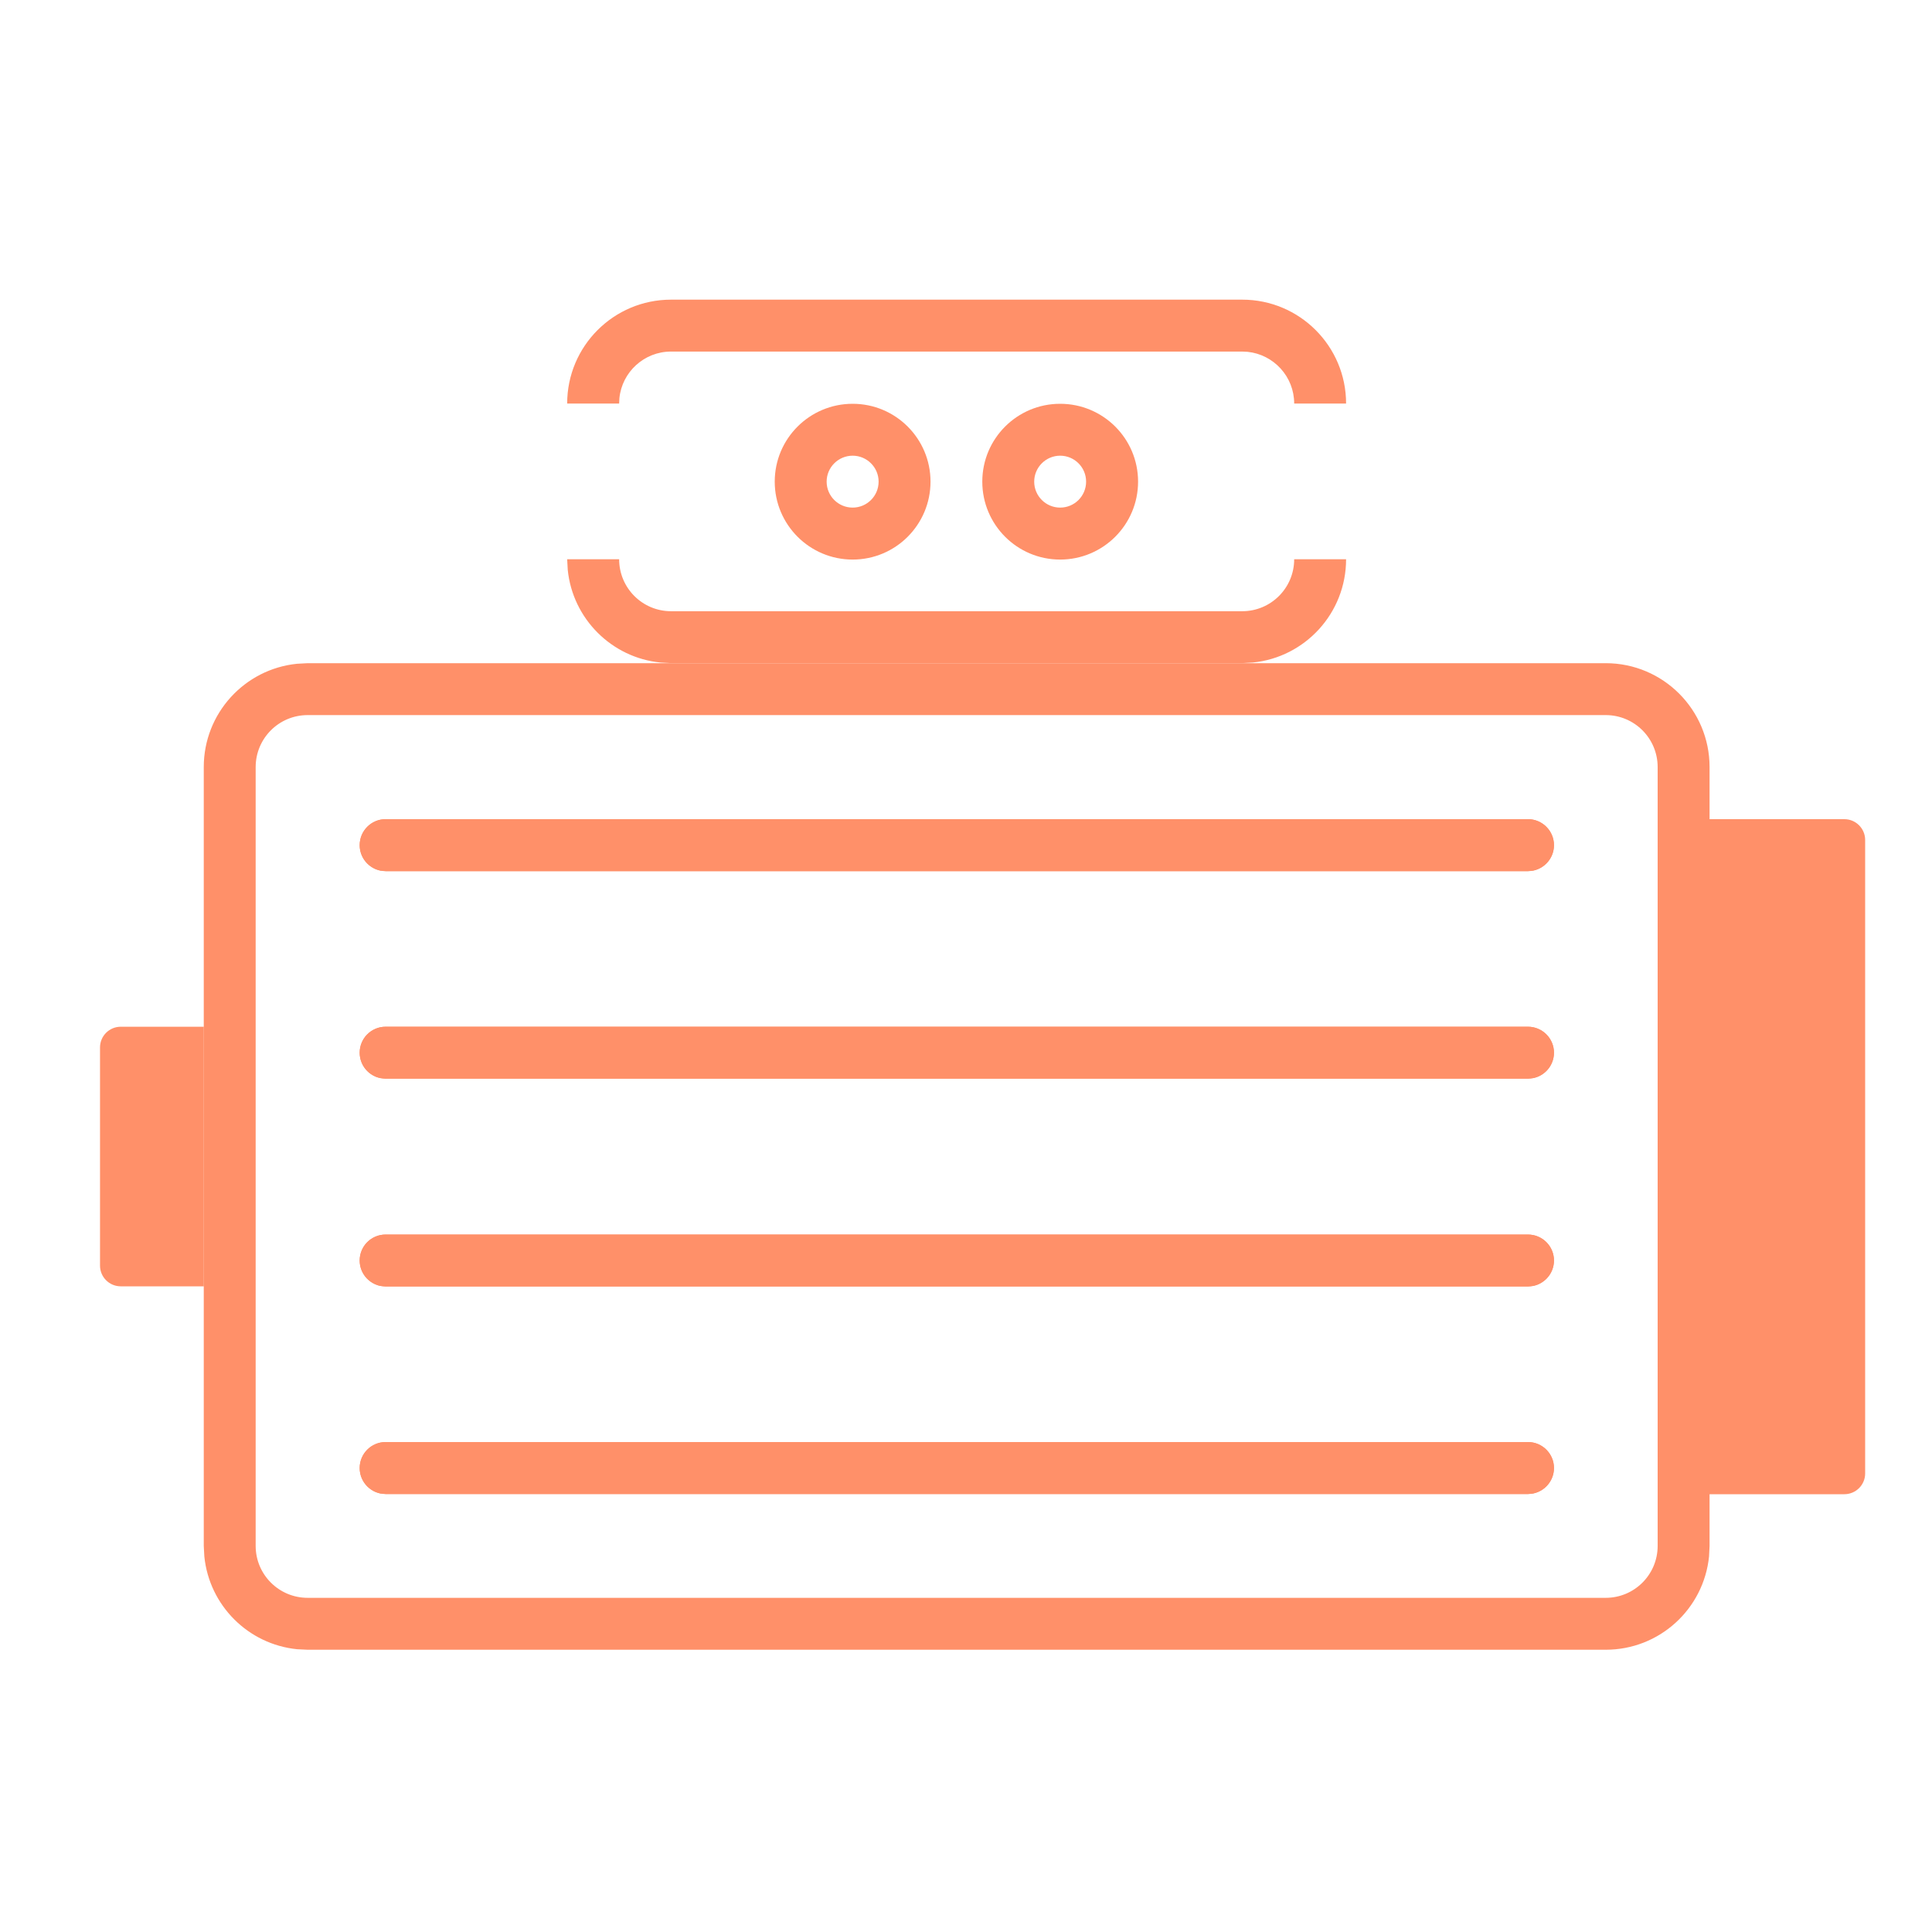 <?xml version="1.0" encoding="UTF-8"?>
<svg xmlns="http://www.w3.org/2000/svg" width="30" height="30" viewBox="0 0 30 30" fill="none">
  <path d="M1.553 16.265C1.553 16.087 1.697 15.943 1.875 15.943H3.165V19.974H1.875C1.697 19.974 1.553 19.83 1.553 19.652V16.265Z" fill="#FF9069"></path>
  <path d="M26.543 12.72H28.639C28.817 12.72 28.962 12.865 28.962 13.043V22.88C28.962 23.058 28.817 23.202 28.639 23.202H26.543V12.72Z" fill="#FF9069"></path>
  <path d="M5.585 13.124C5.585 12.901 5.765 12.72 5.988 12.72H23.726C23.949 12.72 24.13 12.901 24.13 13.124V13.124C24.13 13.346 23.949 13.527 23.726 13.527H5.988C5.765 13.527 5.585 13.346 5.585 13.124V13.124Z" fill="#FF9069"></path>
  <path d="M5.988 13.527L5.907 13.519C5.723 13.481 5.585 13.318 5.585 13.124C5.585 12.901 5.765 12.72 5.988 12.72H23.726C23.949 12.72 24.13 12.901 24.13 13.124C24.13 13.318 23.991 13.481 23.807 13.519L23.726 13.527H5.988Z" fill="#FF9069"></path>
  <path d="M5.585 16.346C5.585 16.124 5.765 15.943 5.988 15.943H23.726C23.949 15.943 24.13 16.124 24.13 16.346V16.346C24.13 16.569 23.949 16.749 23.726 16.749H5.988C5.765 16.749 5.585 16.569 5.585 16.346V16.346Z" fill="#FF9069"></path>
  <path d="M5.988 16.749L5.907 16.741C5.723 16.704 5.585 16.541 5.585 16.346C5.585 16.124 5.765 15.943 5.988 15.943H23.726C23.949 15.943 24.13 16.124 24.13 16.346C24.13 16.541 23.991 16.704 23.807 16.741L23.726 16.749H5.988Z" fill="#FF9069"></path>
  <path d="M5.585 19.573C5.585 19.35 5.765 19.17 5.988 19.17H23.726C23.949 19.17 24.13 19.35 24.13 19.573V19.573C24.13 19.795 23.949 19.976 23.726 19.976H5.988C5.765 19.976 5.585 19.795 5.585 19.573V19.573Z" fill="#FF9069"></path>
  <path d="M5.988 19.976L5.907 19.968C5.723 19.93 5.585 19.768 5.585 19.573C5.585 19.35 5.765 19.17 5.988 19.17H23.726C23.949 19.17 24.13 19.35 24.13 19.573C24.13 19.768 23.991 19.93 23.807 19.968L23.726 19.976H5.988Z" fill="#FF9069"></path>
  <path d="M24.934 24.811V25.617H4.777V24.811H24.934ZM25.74 24.005V11.911C25.74 11.465 25.379 11.104 24.934 11.104H4.777C4.331 11.104 3.97 11.465 3.97 11.911V24.005C3.97 24.45 4.331 24.811 4.777 24.811V25.617L4.612 25.609C3.853 25.532 3.25 24.929 3.173 24.169L3.164 24.005V11.911C3.164 11.076 3.799 10.389 4.612 10.307L4.777 10.298H24.934C25.824 10.298 26.546 11.02 26.546 11.911V24.005L26.538 24.169C26.455 24.983 25.769 25.617 24.934 25.617V24.811C25.379 24.811 25.74 24.45 25.74 24.005Z" fill="#FF9069"></path>
  <path d="M5.585 22.795C5.585 22.573 5.765 22.392 5.988 22.392H23.726C23.949 22.392 24.13 22.573 24.13 22.795V22.795C24.13 23.018 23.949 23.199 23.726 23.199H5.988C5.765 23.199 5.585 23.018 5.585 22.795V22.795Z" fill="#FF9069"></path>
  <path d="M5.988 23.199L5.907 23.191C5.723 23.153 5.585 22.99 5.585 22.795C5.585 22.573 5.765 22.392 5.988 22.392H23.726C23.949 22.392 24.13 22.573 24.13 22.795C24.13 22.99 23.991 23.153 23.807 23.191L23.726 23.199H5.988Z" fill="#FF9069"></path>
  <path d="M20.902 8.684C20.902 9.52 20.267 10.206 19.454 10.288L19.289 10.297H10.42L10.255 10.288C9.496 10.211 8.893 9.608 8.816 8.849L8.807 8.684H9.614C9.614 9.13 9.975 9.491 10.42 9.491H19.289C19.735 9.491 20.096 9.13 20.096 8.684H20.902ZM19.289 4.653C20.18 4.653 20.902 5.375 20.902 6.266H20.096C20.096 5.848 19.778 5.505 19.372 5.463L19.289 5.459H10.42C10.003 5.459 9.659 5.776 9.618 6.183L9.614 6.266H8.807C8.807 5.375 9.529 4.653 10.42 4.653H19.289Z" fill="#FF9069"></path>
  <path d="M13.643 7.479C13.643 7.257 13.462 7.076 13.24 7.076C13.017 7.076 12.836 7.257 12.836 7.479C12.836 7.702 13.017 7.882 13.24 7.882V8.689C12.572 8.689 12.03 8.147 12.03 7.479C12.03 6.811 12.572 6.27 13.24 6.27C13.908 6.27 14.449 6.811 14.449 7.479C14.449 8.147 13.908 8.689 13.24 8.689V7.882C13.462 7.882 13.643 7.702 13.643 7.479Z" fill="#FF9069"></path>
  <path d="M16.865 7.479C16.865 7.257 16.685 7.076 16.462 7.076C16.24 7.076 16.059 7.257 16.059 7.479C16.059 7.702 16.24 7.882 16.462 7.882V8.689C15.794 8.689 15.253 8.147 15.253 7.479C15.253 6.811 15.794 6.27 16.462 6.27C17.13 6.27 17.672 6.811 17.672 7.479C17.672 8.147 17.13 8.689 16.462 8.689V7.882C16.685 7.882 16.865 7.702 16.865 7.479Z" fill="#FF9069"></path>
</svg>
